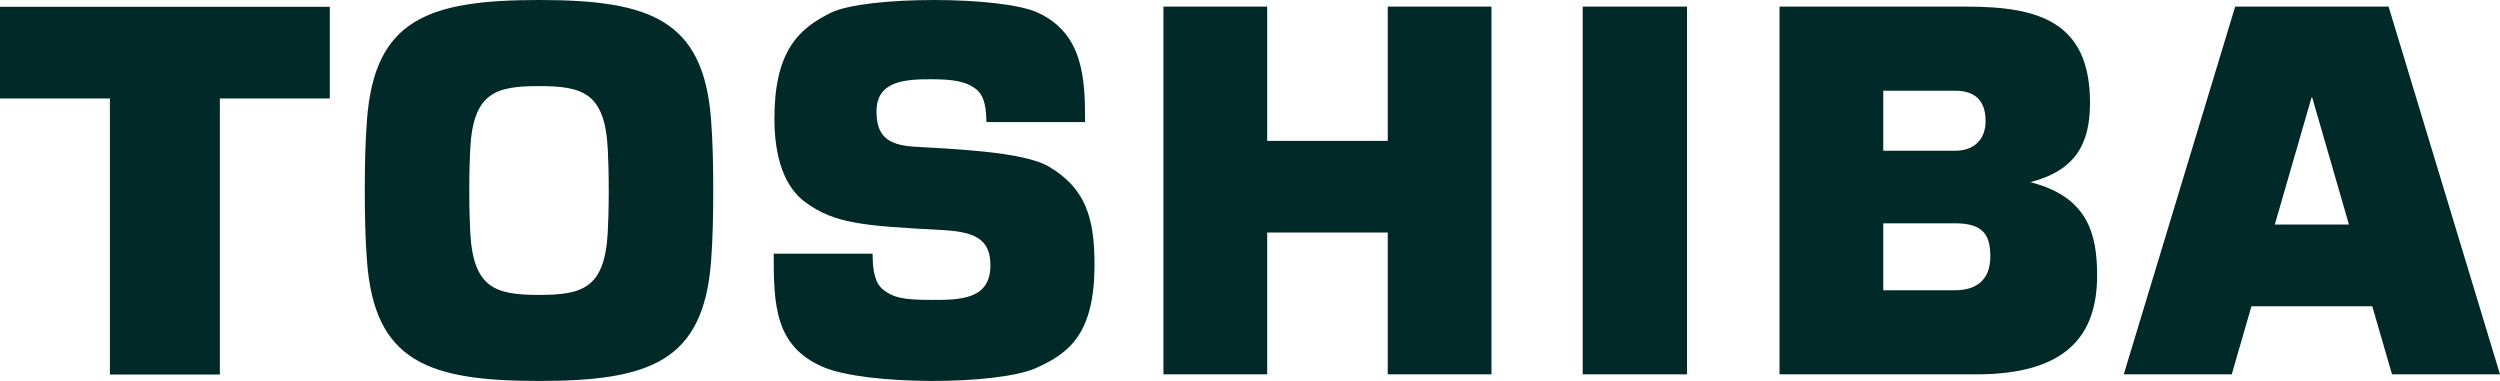 <svg width="105" height="16" viewBox="0 0 105 16" fill="none" xmlns="http://www.w3.org/2000/svg">
<path d="M100.465 15.723H105L100.321 0.278L93.877 0.278L89.198 15.723H93.734L94.56 12.864H99.635L100.465 15.723M95.542 9.429L97.086 4.093H97.112L98.655 9.429H95.542ZM22.638 16C27.295 16 29.546 15.18 29.865 10.977C29.941 9.977 29.955 8.95 29.955 7.999C29.956 7.05 29.941 6.023 29.865 5.023C29.546 0.819 27.295 0 22.638 0C17.981 0 15.732 0.819 15.414 5.023C15.337 6.023 15.321 7.05 15.321 7.999C15.322 8.95 15.337 9.977 15.414 10.977C15.732 15.18 17.981 16 22.638 16ZM19.71 7.999C19.71 7.151 19.731 6.649 19.749 6.277C19.867 3.893 20.808 3.616 22.638 3.616C24.469 3.616 25.41 3.893 25.527 6.277C25.545 6.649 25.567 7.151 25.567 7.999C25.567 8.85 25.545 9.352 25.527 9.723C25.41 12.107 24.469 12.386 22.638 12.386C20.808 12.386 19.867 12.107 19.749 9.723C19.731 9.352 19.71 8.85 19.71 7.999ZM0 0.285V4.135H4.616V15.73H9.234V4.135H13.851V0.285H0ZM70.855 15.723V0.278H66.473V15.723H70.855ZM53.222 5.917V0.278H48.864V15.723H53.222V9.767H58.285V15.723H62.642V0.278H58.285V5.917H53.222ZM85.269 7.651C87.21 7.154 87.78 5.995 87.78 4.318C87.78 0.924 85.645 0.278 82.609 0.278H74.74V15.723H82.999C86.801 15.723 88.079 14.084 88.079 11.565C88.079 9.808 87.678 8.258 85.269 7.65M79.097 9.379H82.118C83.338 9.379 83.593 9.914 83.593 10.783C83.593 11.654 83.115 12.19 82.118 12.19H79.097V9.379ZM79.097 3.81H82.118C82.907 3.81 83.395 4.184 83.395 5.084C83.395 5.856 82.912 6.331 82.118 6.331H79.097V3.81ZM32.495 10.655H36.649C36.653 11.404 36.749 11.905 37.112 12.181C37.526 12.493 37.896 12.596 39.123 12.596C40.304 12.596 41.598 12.596 41.598 11.14C41.598 9.993 40.875 9.731 39.54 9.66C36.23 9.485 35.033 9.391 33.801 8.475C32.961 7.851 32.525 6.635 32.525 4.991C32.525 2.196 33.5 1.215 34.907 0.531C36.359 -0.176 42.056 -0.176 43.589 0.531C45.517 1.419 45.574 3.342 45.574 5.126H41.43C41.422 4.217 41.218 3.96 41.051 3.791C40.621 3.409 40.008 3.329 39.123 3.329C38.052 3.329 36.813 3.377 36.813 4.678C36.813 5.67 37.242 6.085 38.368 6.158C39.916 6.257 42.965 6.354 44.051 6.996C45.575 7.897 45.97 9.117 45.97 11.107C45.97 13.982 44.941 14.826 43.509 15.459C41.857 16.189 36.338 16.189 34.544 15.403C32.536 14.527 32.495 12.782 32.495 10.655Z" fill="#002927"/>
</svg>

